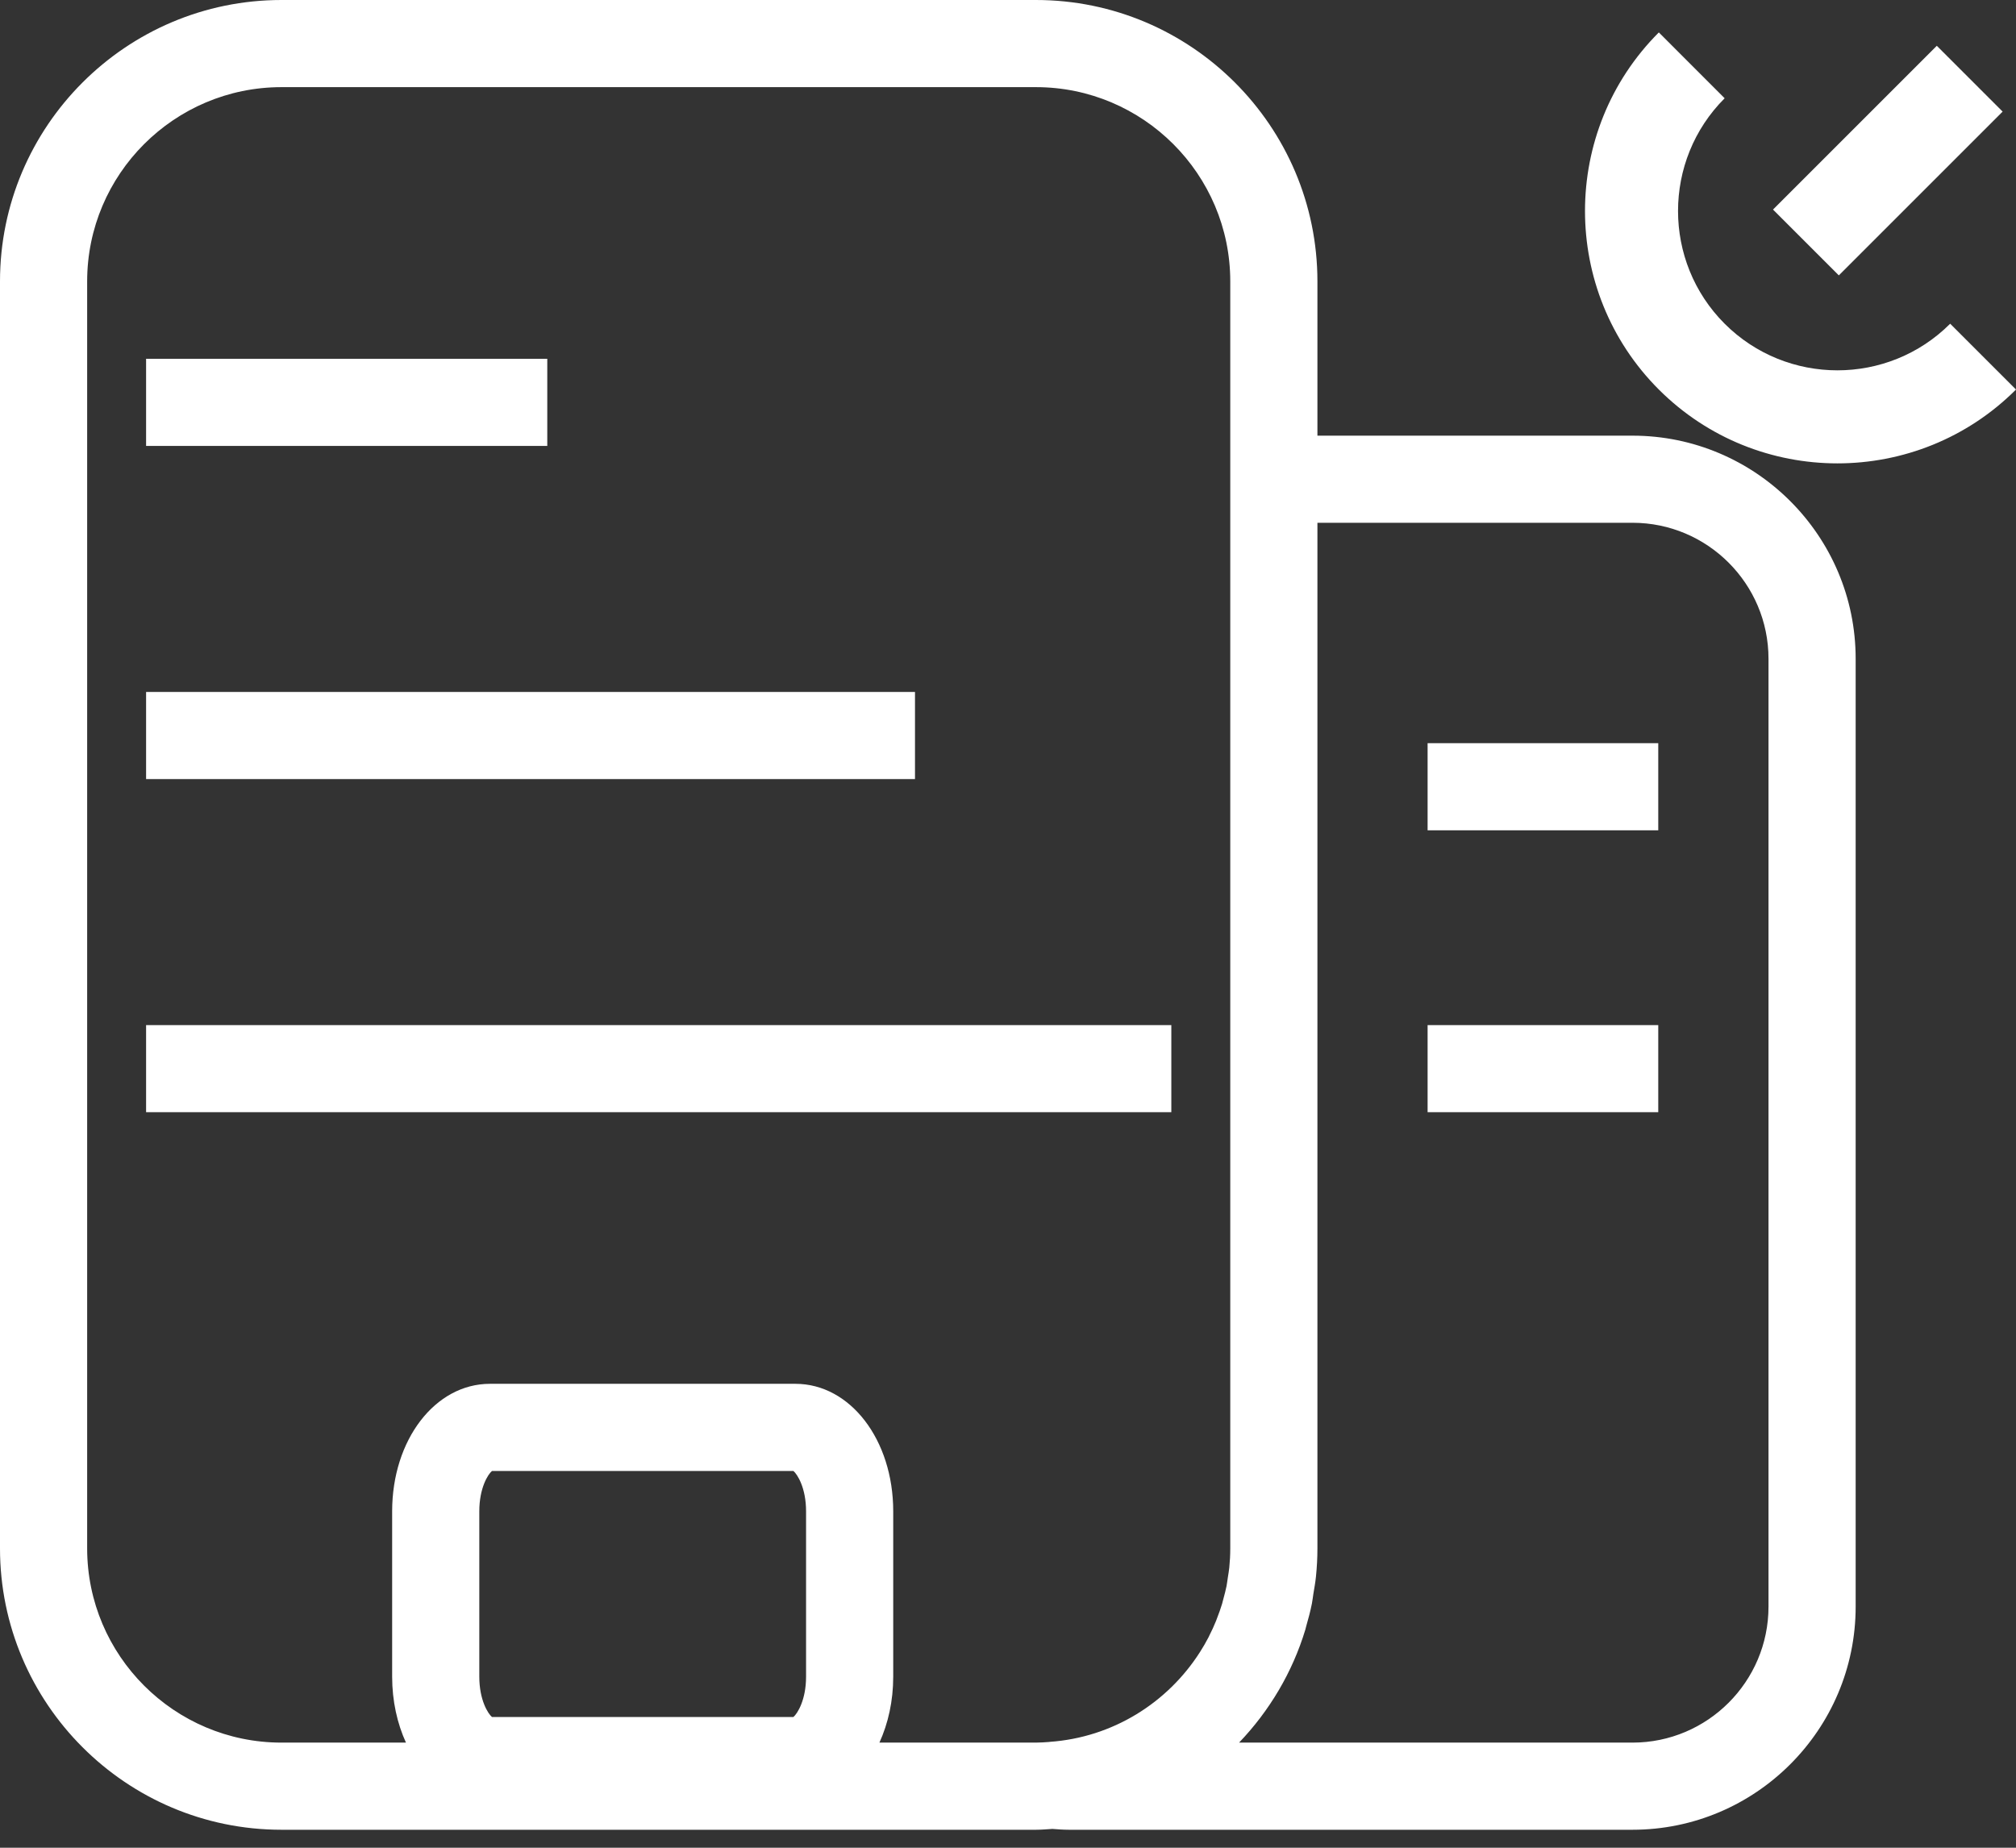 <?xml version="1.0" encoding="UTF-8"?>
<svg width="60px" height="55px" viewBox="0 0 60 55" version="1.1" xmlns="http://www.w3.org/2000/svg" xmlns:xlink="http://www.w3.org/1999/xlink">
    <rect x="0" y="0" width="60" height="55" fill="#333333" stroke="none"/>
    <!-- Generator: Sketch 45.2 (43514) - http://www.bohemiancoding.com/sketch -->
    <title>Page 1@2x</title>
    <desc>Created with Sketch.</desc>
    <defs></defs>
    <g id="Symbols" stroke="none" stroke-width="1" fill="none" fill-rule="evenodd">
        <g id="HOW-CAN-WE-HELP" transform="translate(-1287, -172)" fill="#FFFFFF">
            <path d="M1291.348,205.106 L1321.861,205.106 L1321.861,202.513 L1291.348,202.513 L1291.348,205.106 Z M1291.348,195.19 L1314.232,195.19 L1314.232,192.596 L1291.348,192.596 L1291.348,195.19 Z M1291.348,185.273 L1303.288,185.273 L1303.288,182.68 L1291.348,182.68 L1291.348,185.273 Z M1346.602,175.322 L1344.643,173.363 L1339.768,178.238 L1341.727,180.197 L1346.602,175.322 Z M1341.685,185.793 C1343.61,185.793 1345.535,185.06 1347,183.595 L1345.041,181.636 C1343.191,183.486 1340.18,183.486 1338.329,181.636 C1336.479,179.786 1336.479,176.775 1338.329,174.925 L1336.37,172.965 C1333.44,175.896 1333.44,180.664 1336.37,183.595 C1337.836,185.06 1339.761,185.793 1341.685,185.793 L1341.685,185.793 Z M1339.634,191.609 C1339.634,189.377 1337.818,187.561 1335.586,187.561 L1326.209,187.561 L1326.209,218.089 C1326.209,218.371 1326.194,218.65 1326.166,218.925 C1326.148,219.102 1326.117,219.273 1326.088,219.446 C1326.073,219.541 1326.063,219.637 1326.045,219.731 C1325.999,219.962 1325.939,220.187 1325.874,220.411 C1325.865,220.442 1325.859,220.475 1325.85,220.506 C1325.463,221.784 1324.778,222.93 1323.877,223.871 L1335.586,223.871 C1337.818,223.871 1339.634,222.056 1339.634,219.823 L1339.634,191.609 Z M1317.832,223.871 C1317.968,223.871 1318.101,223.86 1318.235,223.851 L1318.235,223.849 C1320.119,223.719 1321.748,222.683 1322.706,221.187 C1322.708,221.184 1322.71,221.182 1322.712,221.178 C1322.805,221.033 1322.891,220.884 1322.971,220.73 C1322.976,220.718 1322.982,220.705 1322.988,220.693 C1323.062,220.548 1323.131,220.4 1323.192,220.247 C1323.203,220.221 1323.213,220.193 1323.222,220.167 C1323.277,220.027 1323.327,219.886 1323.371,219.742 C1323.386,219.693 1323.397,219.642 1323.41,219.593 C1323.444,219.467 1323.478,219.341 1323.504,219.212 C1323.52,219.127 1323.53,219.04 1323.543,218.954 C1323.558,218.856 1323.576,218.76 1323.586,218.661 C1323.605,218.473 1323.615,218.282 1323.615,218.089 L1323.615,184.968 L1323.615,180.375 C1323.615,177.187 1321.021,174.594 1317.832,174.594 L1295.377,174.594 C1292.188,174.594 1289.594,177.187 1289.594,180.375 L1289.594,218.089 C1289.594,221.278 1292.188,223.871 1295.377,223.871 L1299.082,223.871 C1298.822,223.301 1298.671,222.632 1298.671,221.908 L1298.671,216.986 C1298.671,214.858 1299.95,213.191 1301.581,213.191 L1310.674,213.191 C1312.305,213.191 1313.584,214.858 1313.584,216.986 L1313.584,221.908 C1313.584,222.632 1313.433,223.301 1313.173,223.871 L1317.832,223.871 Z M1301.642,223.109 L1310.613,223.109 C1310.732,223.009 1310.99,222.603 1310.99,221.908 L1310.99,216.986 C1310.99,216.289 1310.732,215.885 1310.613,215.785 L1301.642,215.785 C1301.523,215.885 1301.265,216.289 1301.265,216.986 L1301.265,221.908 C1301.265,222.603 1301.523,223.009 1301.642,223.109 L1301.642,223.109 Z M1342.228,191.609 L1342.228,219.823 C1342.228,223.485 1339.248,226.465 1335.586,226.465 L1318.814,226.465 C1318.647,226.465 1318.483,226.452 1318.319,226.44 C1318.157,226.45 1317.997,226.465 1317.832,226.465 L1295.377,226.465 C1290.758,226.465 1287,222.707 1287,218.089 L1287,180.375 C1287,175.757 1290.758,172 1295.377,172 L1317.832,172 C1322.451,172 1326.209,175.757 1326.209,180.375 L1326.209,184.968 L1335.586,184.968 C1339.248,184.968 1342.228,187.947 1342.228,191.609 L1342.228,191.609 Z M1329.488,196.715 L1336.353,196.715 L1336.353,194.122 L1329.488,194.122 L1329.488,196.715 Z M1329.488,205.106 L1336.353,205.106 L1336.353,202.513 L1329.488,202.513 L1329.488,205.106 Z" id="Page-1"></path>
        </g>
    </g>
</svg>